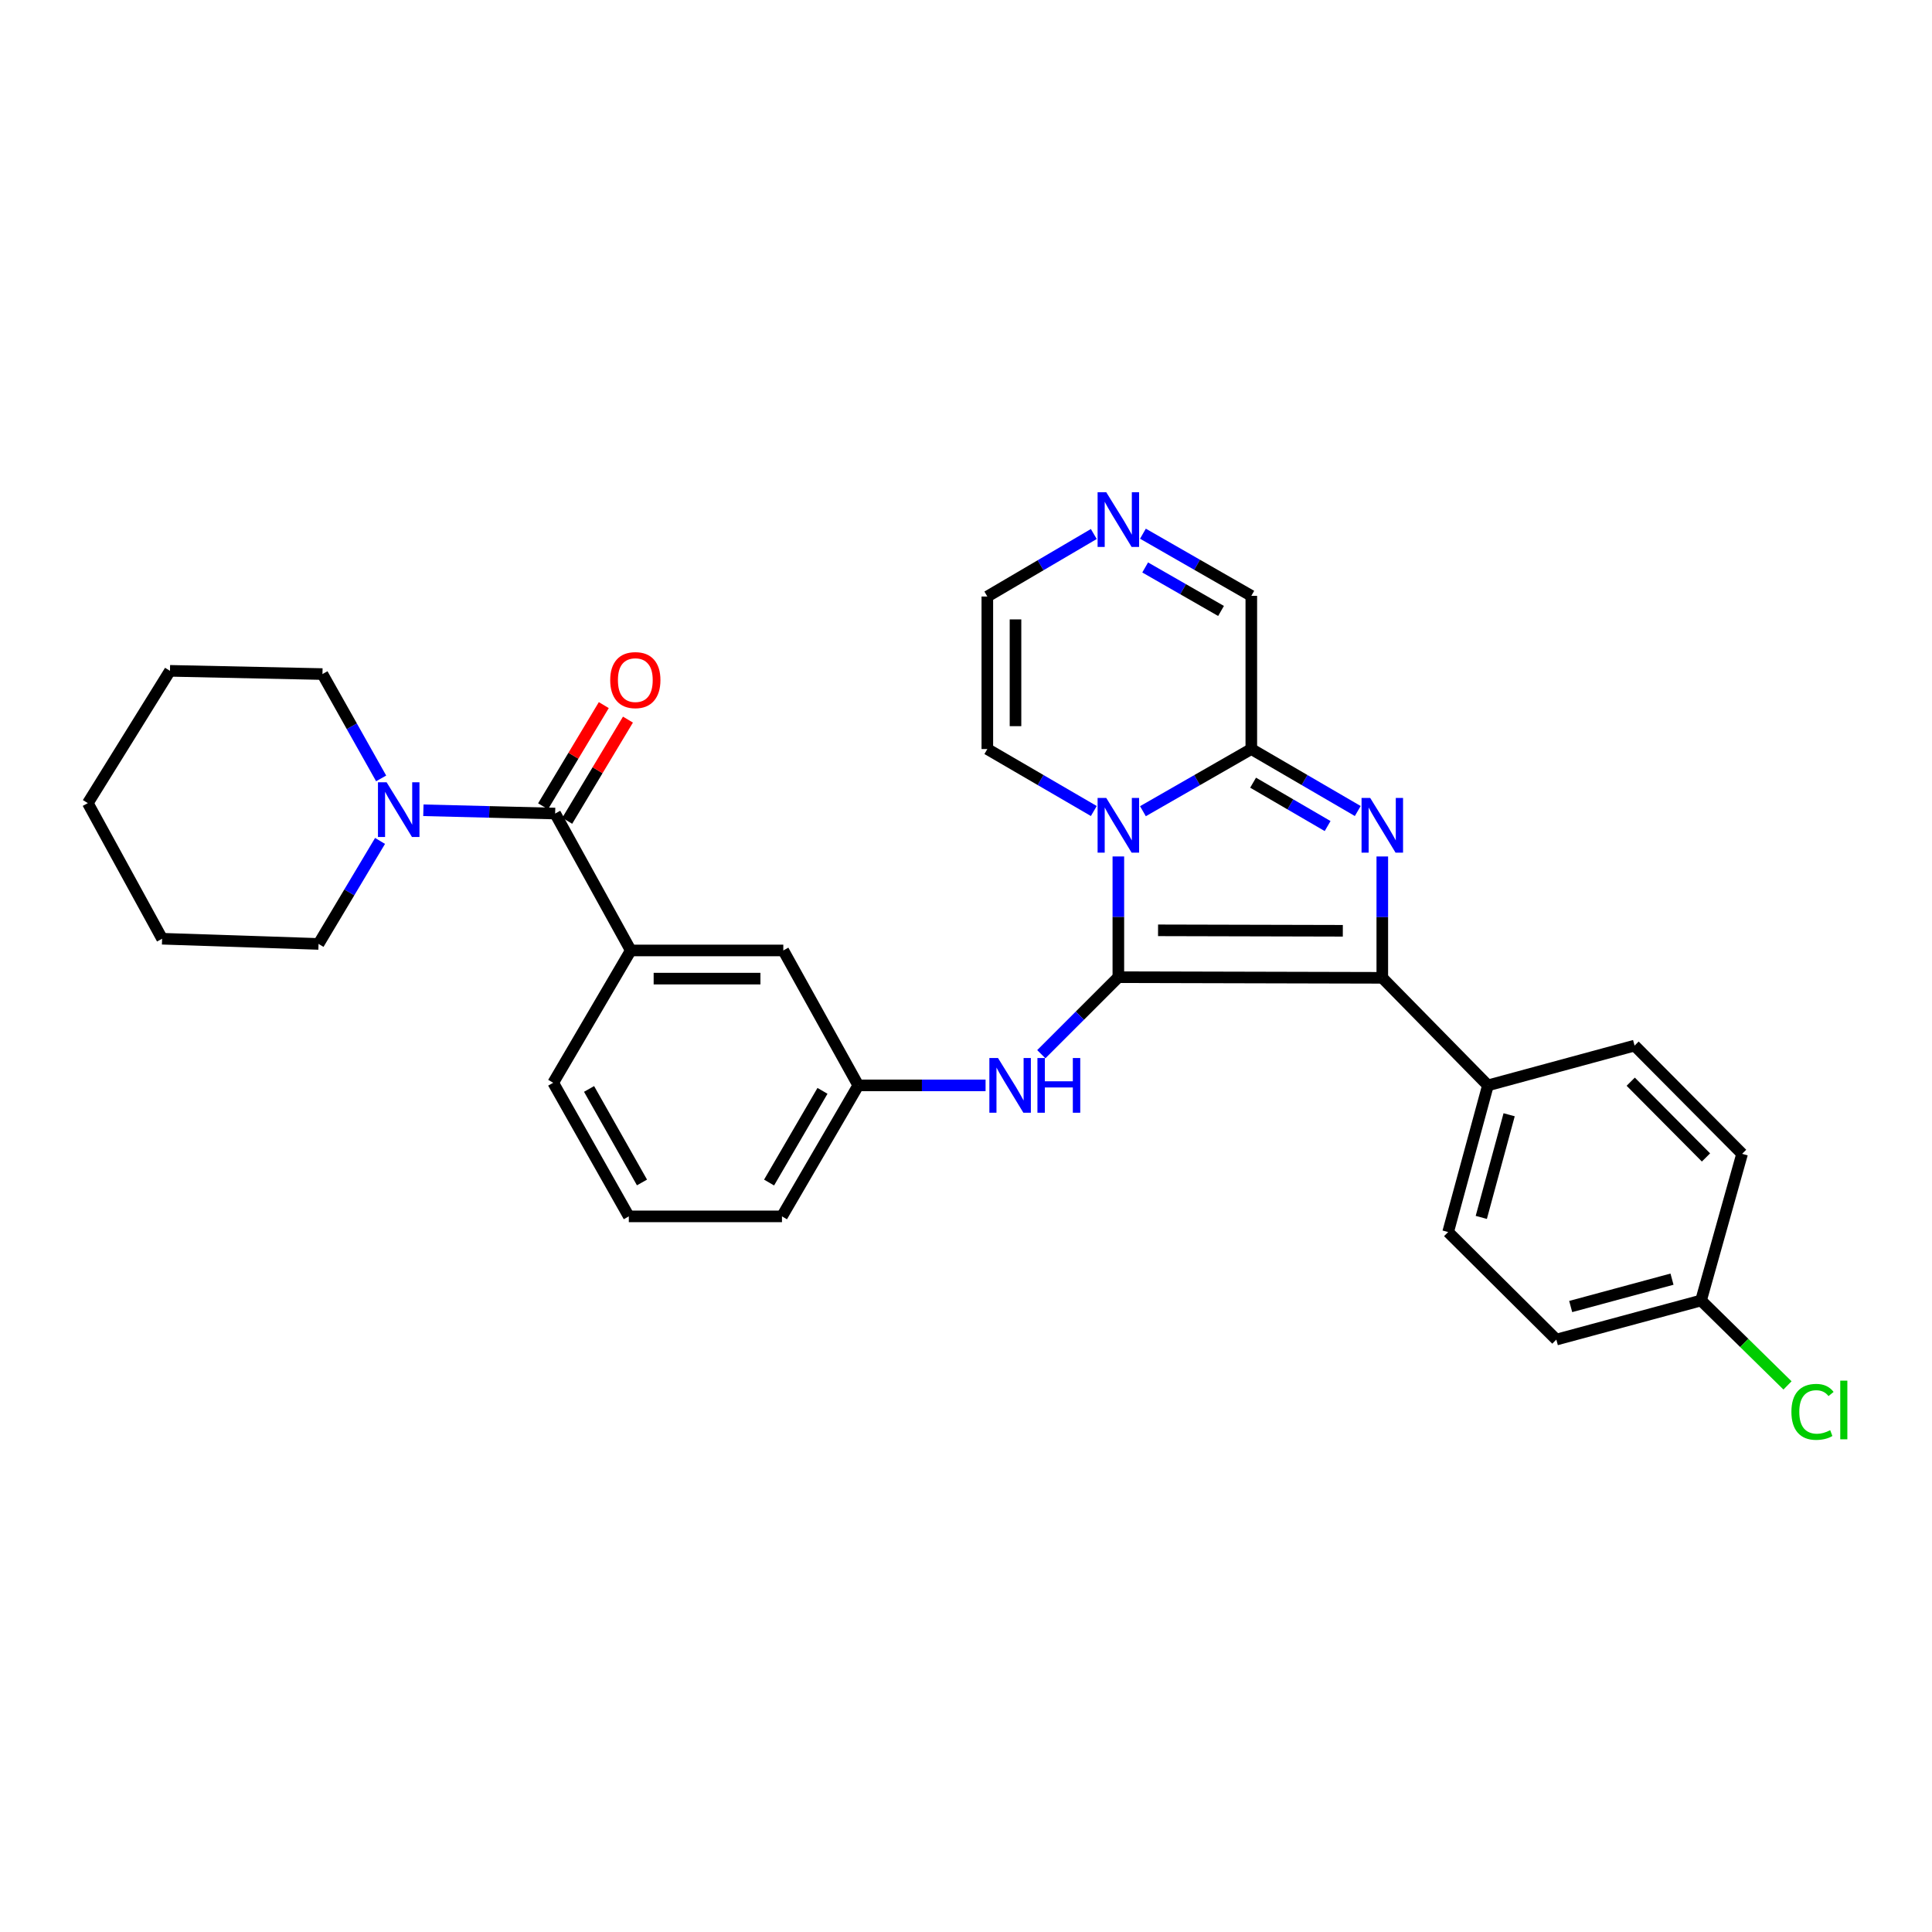 <?xml version='1.0' encoding='iso-8859-1'?>
<svg version='1.1' baseProfile='full'
              xmlns='http://www.w3.org/2000/svg'
                      xmlns:rdkit='http://www.rdkit.org/xml'
                      xmlns:xlink='http://www.w3.org/1999/xlink'
                  xml:space='preserve'
width='1000px' height='1000px' viewBox='0 0 1000 1000'>
<!-- END OF HEADER -->
<rect style='opacity:1.0;fill:#FFFFFF;stroke:none' width='1000' height='1000' x='0' y='0'> </rect>
<path class='bond-0' d='M 578.856,505.788 L 578.856,474.545' style='fill:none;fill-rule:evenodd;stroke:#000000;stroke-width:6px;stroke-linecap:butt;stroke-linejoin:miter;stroke-opacity:1' />
<path class='bond-0' d='M 578.856,474.545 L 578.856,443.301' style='fill:none;fill-rule:evenodd;stroke:#0000FF;stroke-width:6px;stroke-linecap:butt;stroke-linejoin:miter;stroke-opacity:1' />
<path class='bond-2' d='M 578.856,505.788 L 715.475,506.12' style='fill:none;fill-rule:evenodd;stroke:#000000;stroke-width:6px;stroke-linecap:butt;stroke-linejoin:miter;stroke-opacity:1' />
<path class='bond-2' d='M 599.408,481.537 L 695.041,481.77' style='fill:none;fill-rule:evenodd;stroke:#000000;stroke-width:6px;stroke-linecap:butt;stroke-linejoin:miter;stroke-opacity:1' />
<path class='bond-5' d='M 578.856,505.788 L 558.918,525.721' style='fill:none;fill-rule:evenodd;stroke:#000000;stroke-width:6px;stroke-linecap:butt;stroke-linejoin:miter;stroke-opacity:1' />
<path class='bond-5' d='M 558.918,525.721 L 538.98,545.653' style='fill:none;fill-rule:evenodd;stroke:#0000FF;stroke-width:6px;stroke-linecap:butt;stroke-linejoin:miter;stroke-opacity:1' />
<path class='bond-3' d='M 591.579,419.878 L 619.628,403.79' style='fill:none;fill-rule:evenodd;stroke:#0000FF;stroke-width:6px;stroke-linecap:butt;stroke-linejoin:miter;stroke-opacity:1' />
<path class='bond-3' d='M 619.628,403.79 L 647.676,387.703' style='fill:none;fill-rule:evenodd;stroke:#000000;stroke-width:6px;stroke-linecap:butt;stroke-linejoin:miter;stroke-opacity:1' />
<path class='bond-10' d='M 566.154,419.782 L 538.598,403.743' style='fill:none;fill-rule:evenodd;stroke:#0000FF;stroke-width:6px;stroke-linecap:butt;stroke-linejoin:miter;stroke-opacity:1' />
<path class='bond-10' d='M 538.598,403.743 L 511.041,387.703' style='fill:none;fill-rule:evenodd;stroke:#000000;stroke-width:6px;stroke-linecap:butt;stroke-linejoin:miter;stroke-opacity:1' />
<path class='bond-1' d='M 715.475,443.309 L 715.475,474.715' style='fill:none;fill-rule:evenodd;stroke:#0000FF;stroke-width:6px;stroke-linecap:butt;stroke-linejoin:miter;stroke-opacity:1' />
<path class='bond-1' d='M 715.475,474.715 L 715.475,506.12' style='fill:none;fill-rule:evenodd;stroke:#000000;stroke-width:6px;stroke-linecap:butt;stroke-linejoin:miter;stroke-opacity:1' />
<path class='bond-30' d='M 702.774,419.781 L 675.225,403.742' style='fill:none;fill-rule:evenodd;stroke:#0000FF;stroke-width:6px;stroke-linecap:butt;stroke-linejoin:miter;stroke-opacity:1' />
<path class='bond-30' d='M 675.225,403.742 L 647.676,387.703' style='fill:none;fill-rule:evenodd;stroke:#000000;stroke-width:6px;stroke-linecap:butt;stroke-linejoin:miter;stroke-opacity:1' />
<path class='bond-30' d='M 687.173,427.57 L 667.889,416.342' style='fill:none;fill-rule:evenodd;stroke:#0000FF;stroke-width:6px;stroke-linecap:butt;stroke-linejoin:miter;stroke-opacity:1' />
<path class='bond-30' d='M 667.889,416.342 L 648.604,405.115' style='fill:none;fill-rule:evenodd;stroke:#000000;stroke-width:6px;stroke-linecap:butt;stroke-linejoin:miter;stroke-opacity:1' />
<path class='bond-9' d='M 715.475,506.12 L 770.143,561.793' style='fill:none;fill-rule:evenodd;stroke:#000000;stroke-width:6px;stroke-linecap:butt;stroke-linejoin:miter;stroke-opacity:1' />
<path class='bond-11' d='M 647.676,387.703 L 647.676,308.41' style='fill:none;fill-rule:evenodd;stroke:#000000;stroke-width:6px;stroke-linecap:butt;stroke-linejoin:miter;stroke-opacity:1' />
<path class='bond-4' d='M 287.344,421.092 L 326.485,491.953' style='fill:none;fill-rule:evenodd;stroke:#000000;stroke-width:6px;stroke-linecap:butt;stroke-linejoin:miter;stroke-opacity:1' />
<path class='bond-6' d='M 287.344,421.092 L 253.242,420.243' style='fill:none;fill-rule:evenodd;stroke:#000000;stroke-width:6px;stroke-linecap:butt;stroke-linejoin:miter;stroke-opacity:1' />
<path class='bond-6' d='M 253.242,420.243 L 219.139,419.393' style='fill:none;fill-rule:evenodd;stroke:#0000FF;stroke-width:6px;stroke-linecap:butt;stroke-linejoin:miter;stroke-opacity:1' />
<path class='bond-15' d='M 293.595,424.843 L 309.31,398.656' style='fill:none;fill-rule:evenodd;stroke:#000000;stroke-width:6px;stroke-linecap:butt;stroke-linejoin:miter;stroke-opacity:1' />
<path class='bond-15' d='M 309.31,398.656 L 325.026,372.468' style='fill:none;fill-rule:evenodd;stroke:#FF0000;stroke-width:6px;stroke-linecap:butt;stroke-linejoin:miter;stroke-opacity:1' />
<path class='bond-15' d='M 281.093,417.341 L 296.808,391.153' style='fill:none;fill-rule:evenodd;stroke:#000000;stroke-width:6px;stroke-linecap:butt;stroke-linejoin:miter;stroke-opacity:1' />
<path class='bond-15' d='M 296.808,391.153 L 312.523,364.965' style='fill:none;fill-rule:evenodd;stroke:#FF0000;stroke-width:6px;stroke-linecap:butt;stroke-linejoin:miter;stroke-opacity:1' />
<path class='bond-14' d='M 510.13,561.793 L 477.184,561.793' style='fill:none;fill-rule:evenodd;stroke:#0000FF;stroke-width:6px;stroke-linecap:butt;stroke-linejoin:miter;stroke-opacity:1' />
<path class='bond-14' d='M 477.184,561.793 L 444.238,561.793' style='fill:none;fill-rule:evenodd;stroke:#000000;stroke-width:6px;stroke-linecap:butt;stroke-linejoin:miter;stroke-opacity:1' />
<path class='bond-22' d='M 197.278,402.902 L 182.09,375.898' style='fill:none;fill-rule:evenodd;stroke:#0000FF;stroke-width:6px;stroke-linecap:butt;stroke-linejoin:miter;stroke-opacity:1' />
<path class='bond-22' d='M 182.09,375.898 L 166.902,348.895' style='fill:none;fill-rule:evenodd;stroke:#000000;stroke-width:6px;stroke-linecap:butt;stroke-linejoin:miter;stroke-opacity:1' />
<path class='bond-23' d='M 196.711,435.259 L 180.794,461.917' style='fill:none;fill-rule:evenodd;stroke:#0000FF;stroke-width:6px;stroke-linecap:butt;stroke-linejoin:miter;stroke-opacity:1' />
<path class='bond-23' d='M 180.794,461.917 L 164.877,488.575' style='fill:none;fill-rule:evenodd;stroke:#000000;stroke-width:6px;stroke-linecap:butt;stroke-linejoin:miter;stroke-opacity:1' />
<path class='bond-7' d='M 326.485,491.953 L 405.438,491.953' style='fill:none;fill-rule:evenodd;stroke:#000000;stroke-width:6px;stroke-linecap:butt;stroke-linejoin:miter;stroke-opacity:1' />
<path class='bond-7' d='M 338.328,506.534 L 393.595,506.534' style='fill:none;fill-rule:evenodd;stroke:#000000;stroke-width:6px;stroke-linecap:butt;stroke-linejoin:miter;stroke-opacity:1' />
<path class='bond-33' d='M 326.485,491.953 L 286.34,560.441' style='fill:none;fill-rule:evenodd;stroke:#000000;stroke-width:6px;stroke-linecap:butt;stroke-linejoin:miter;stroke-opacity:1' />
<path class='bond-8' d='M 566.15,276.404 L 538.595,292.581' style='fill:none;fill-rule:evenodd;stroke:#0000FF;stroke-width:6px;stroke-linecap:butt;stroke-linejoin:miter;stroke-opacity:1' />
<path class='bond-8' d='M 538.595,292.581 L 511.041,308.758' style='fill:none;fill-rule:evenodd;stroke:#000000;stroke-width:6px;stroke-linecap:butt;stroke-linejoin:miter;stroke-opacity:1' />
<path class='bond-31' d='M 591.579,276.241 L 619.628,292.325' style='fill:none;fill-rule:evenodd;stroke:#0000FF;stroke-width:6px;stroke-linecap:butt;stroke-linejoin:miter;stroke-opacity:1' />
<path class='bond-31' d='M 619.628,292.325 L 647.676,308.41' style='fill:none;fill-rule:evenodd;stroke:#000000;stroke-width:6px;stroke-linecap:butt;stroke-linejoin:miter;stroke-opacity:1' />
<path class='bond-31' d='M 592.741,293.715 L 612.374,304.974' style='fill:none;fill-rule:evenodd;stroke:#0000FF;stroke-width:6px;stroke-linecap:butt;stroke-linejoin:miter;stroke-opacity:1' />
<path class='bond-31' d='M 612.374,304.974 L 632.008,316.233' style='fill:none;fill-rule:evenodd;stroke:#000000;stroke-width:6px;stroke-linecap:butt;stroke-linejoin:miter;stroke-opacity:1' />
<path class='bond-16' d='M 770.143,561.793 L 749.553,637.701' style='fill:none;fill-rule:evenodd;stroke:#000000;stroke-width:6px;stroke-linecap:butt;stroke-linejoin:miter;stroke-opacity:1' />
<path class='bond-16' d='M 781.127,576.997 L 766.713,630.132' style='fill:none;fill-rule:evenodd;stroke:#000000;stroke-width:6px;stroke-linecap:butt;stroke-linejoin:miter;stroke-opacity:1' />
<path class='bond-17' d='M 770.143,561.793 L 846.051,541.203' style='fill:none;fill-rule:evenodd;stroke:#000000;stroke-width:6px;stroke-linecap:butt;stroke-linejoin:miter;stroke-opacity:1' />
<path class='bond-12' d='M 511.041,387.703 L 511.041,308.758' style='fill:none;fill-rule:evenodd;stroke:#000000;stroke-width:6px;stroke-linecap:butt;stroke-linejoin:miter;stroke-opacity:1' />
<path class='bond-12' d='M 525.621,375.861 L 525.621,320.6' style='fill:none;fill-rule:evenodd;stroke:#000000;stroke-width:6px;stroke-linecap:butt;stroke-linejoin:miter;stroke-opacity:1' />
<path class='bond-13' d='M 405.438,491.953 L 444.238,561.793' style='fill:none;fill-rule:evenodd;stroke:#000000;stroke-width:6px;stroke-linecap:butt;stroke-linejoin:miter;stroke-opacity:1' />
<path class='bond-26' d='M 444.238,561.793 L 404.749,629.593' style='fill:none;fill-rule:evenodd;stroke:#000000;stroke-width:6px;stroke-linecap:butt;stroke-linejoin:miter;stroke-opacity:1' />
<path class='bond-26' d='M 425.715,564.625 L 398.073,612.084' style='fill:none;fill-rule:evenodd;stroke:#000000;stroke-width:6px;stroke-linecap:butt;stroke-linejoin:miter;stroke-opacity:1' />
<path class='bond-20' d='M 749.553,637.701 L 805.558,693.366' style='fill:none;fill-rule:evenodd;stroke:#000000;stroke-width:6px;stroke-linecap:butt;stroke-linejoin:miter;stroke-opacity:1' />
<path class='bond-19' d='M 846.051,541.203 L 901.708,597.224' style='fill:none;fill-rule:evenodd;stroke:#000000;stroke-width:6px;stroke-linecap:butt;stroke-linejoin:miter;stroke-opacity:1' />
<path class='bond-19' d='M 844.056,559.882 L 883.016,599.097' style='fill:none;fill-rule:evenodd;stroke:#000000;stroke-width:6px;stroke-linecap:butt;stroke-linejoin:miter;stroke-opacity:1' />
<path class='bond-18' d='M 880.461,673.131 L 901.708,597.224' style='fill:none;fill-rule:evenodd;stroke:#000000;stroke-width:6px;stroke-linecap:butt;stroke-linejoin:miter;stroke-opacity:1' />
<path class='bond-21' d='M 880.461,673.131 L 902.835,695.11' style='fill:none;fill-rule:evenodd;stroke:#000000;stroke-width:6px;stroke-linecap:butt;stroke-linejoin:miter;stroke-opacity:1' />
<path class='bond-21' d='M 902.835,695.11 L 925.209,717.088' style='fill:none;fill-rule:evenodd;stroke:#00CC00;stroke-width:6px;stroke-linecap:butt;stroke-linejoin:miter;stroke-opacity:1' />
<path class='bond-32' d='M 880.461,673.131 L 805.558,693.366' style='fill:none;fill-rule:evenodd;stroke:#000000;stroke-width:6px;stroke-linecap:butt;stroke-linejoin:miter;stroke-opacity:1' />
<path class='bond-32' d='M 865.423,662.091 L 812.991,676.255' style='fill:none;fill-rule:evenodd;stroke:#000000;stroke-width:6px;stroke-linecap:butt;stroke-linejoin:miter;stroke-opacity:1' />
<path class='bond-27' d='M 166.902,348.895 L 87.973,347.226' style='fill:none;fill-rule:evenodd;stroke:#000000;stroke-width:6px;stroke-linecap:butt;stroke-linejoin:miter;stroke-opacity:1' />
<path class='bond-28' d='M 164.877,488.575 L 83.906,485.886' style='fill:none;fill-rule:evenodd;stroke:#000000;stroke-width:6px;stroke-linecap:butt;stroke-linejoin:miter;stroke-opacity:1' />
<path class='bond-24' d='M 286.34,560.441 L 325.472,629.593' style='fill:none;fill-rule:evenodd;stroke:#000000;stroke-width:6px;stroke-linecap:butt;stroke-linejoin:miter;stroke-opacity:1' />
<path class='bond-24' d='M 304.899,563.633 L 332.292,612.039' style='fill:none;fill-rule:evenodd;stroke:#000000;stroke-width:6px;stroke-linecap:butt;stroke-linejoin:miter;stroke-opacity:1' />
<path class='bond-25' d='M 325.472,629.593 L 404.749,629.593' style='fill:none;fill-rule:evenodd;stroke:#000000;stroke-width:6px;stroke-linecap:butt;stroke-linejoin:miter;stroke-opacity:1' />
<path class='bond-34' d='M 87.973,347.226 L 45.455,415.697' style='fill:none;fill-rule:evenodd;stroke:#000000;stroke-width:6px;stroke-linecap:butt;stroke-linejoin:miter;stroke-opacity:1' />
<path class='bond-29' d='M 83.906,485.886 L 45.455,415.697' style='fill:none;fill-rule:evenodd;stroke:#000000;stroke-width:6px;stroke-linecap:butt;stroke-linejoin:miter;stroke-opacity:1' />
<path  class='atom-1' d='M 572.596 413.015
L 581.876 428.015
Q 582.796 429.495, 584.276 432.175
Q 585.756 434.855, 585.836 435.015
L 585.836 413.015
L 589.596 413.015
L 589.596 441.335
L 585.716 441.335
L 575.756 424.935
Q 574.596 423.015, 573.356 420.815
Q 572.156 418.615, 571.796 417.935
L 571.796 441.335
L 568.116 441.335
L 568.116 413.015
L 572.596 413.015
' fill='#0000FF'/>
<path  class='atom-2' d='M 709.215 413.015
L 718.495 428.015
Q 719.415 429.495, 720.895 432.175
Q 722.375 434.855, 722.455 435.015
L 722.455 413.015
L 726.215 413.015
L 726.215 441.335
L 722.335 441.335
L 712.375 424.935
Q 711.215 423.015, 709.975 420.815
Q 708.775 418.615, 708.415 417.935
L 708.415 441.335
L 704.735 441.335
L 704.735 413.015
L 709.215 413.015
' fill='#0000FF'/>
<path  class='atom-6' d='M 516.575 547.633
L 525.855 562.633
Q 526.775 564.113, 528.255 566.793
Q 529.735 569.473, 529.815 569.633
L 529.815 547.633
L 533.575 547.633
L 533.575 575.953
L 529.695 575.953
L 519.735 559.553
Q 518.575 557.633, 517.335 555.433
Q 516.135 553.233, 515.775 552.553
L 515.775 575.953
L 512.095 575.953
L 512.095 547.633
L 516.575 547.633
' fill='#0000FF'/>
<path  class='atom-6' d='M 536.975 547.633
L 540.815 547.633
L 540.815 559.673
L 555.295 559.673
L 555.295 547.633
L 559.135 547.633
L 559.135 575.953
L 555.295 575.953
L 555.295 562.873
L 540.815 562.873
L 540.815 575.953
L 536.975 575.953
L 536.975 547.633
' fill='#0000FF'/>
<path  class='atom-7' d='M 200.114 404.915
L 209.394 419.915
Q 210.314 421.395, 211.794 424.075
Q 213.274 426.755, 213.354 426.915
L 213.354 404.915
L 217.114 404.915
L 217.114 433.235
L 213.234 433.235
L 203.274 416.835
Q 202.114 414.915, 200.874 412.715
Q 199.674 410.515, 199.314 409.835
L 199.314 433.235
L 195.634 433.235
L 195.634 404.915
L 200.114 404.915
' fill='#0000FF'/>
<path  class='atom-9' d='M 572.596 254.785
L 581.876 269.785
Q 582.796 271.265, 584.276 273.945
Q 585.756 276.625, 585.836 276.785
L 585.836 254.785
L 589.596 254.785
L 589.596 283.105
L 585.716 283.105
L 575.756 266.705
Q 574.596 264.785, 573.356 262.585
Q 572.156 260.385, 571.796 259.705
L 571.796 283.105
L 568.116 283.105
L 568.116 254.785
L 572.596 254.785
' fill='#0000FF'/>
<path  class='atom-16' d='M 315.842 352.02
Q 315.842 345.22, 319.202 341.42
Q 322.562 337.62, 328.842 337.62
Q 335.122 337.62, 338.482 341.42
Q 341.842 345.22, 341.842 352.02
Q 341.842 358.9, 338.442 362.82
Q 335.042 366.7, 328.842 366.7
Q 322.602 366.7, 319.202 362.82
Q 315.842 358.94, 315.842 352.02
M 328.842 363.5
Q 333.162 363.5, 335.482 360.62
Q 337.842 357.7, 337.842 352.02
Q 337.842 346.46, 335.482 343.66
Q 333.162 340.82, 328.842 340.82
Q 324.522 340.82, 322.162 343.62
Q 319.842 346.42, 319.842 352.02
Q 319.842 357.74, 322.162 360.62
Q 324.522 363.5, 328.842 363.5
' fill='#FF0000'/>
<path  class='atom-22' d='M 927.231 730.781
Q 927.231 723.741, 930.511 720.061
Q 933.831 716.341, 940.111 716.341
Q 945.951 716.341, 949.071 720.461
L 946.431 722.621
Q 944.151 719.621, 940.111 719.621
Q 935.831 719.621, 933.551 722.501
Q 931.311 725.341, 931.311 730.781
Q 931.311 736.381, 933.631 739.261
Q 935.991 742.141, 940.551 742.141
Q 943.671 742.141, 947.311 740.261
L 948.431 743.261
Q 946.951 744.221, 944.711 744.781
Q 942.471 745.341, 939.991 745.341
Q 933.831 745.341, 930.511 741.581
Q 927.231 737.821, 927.231 730.781
' fill='#00CC00'/>
<path  class='atom-22' d='M 952.511 714.621
L 956.191 714.621
L 956.191 744.981
L 952.511 744.981
L 952.511 714.621
' fill='#00CC00'/>
</svg>
